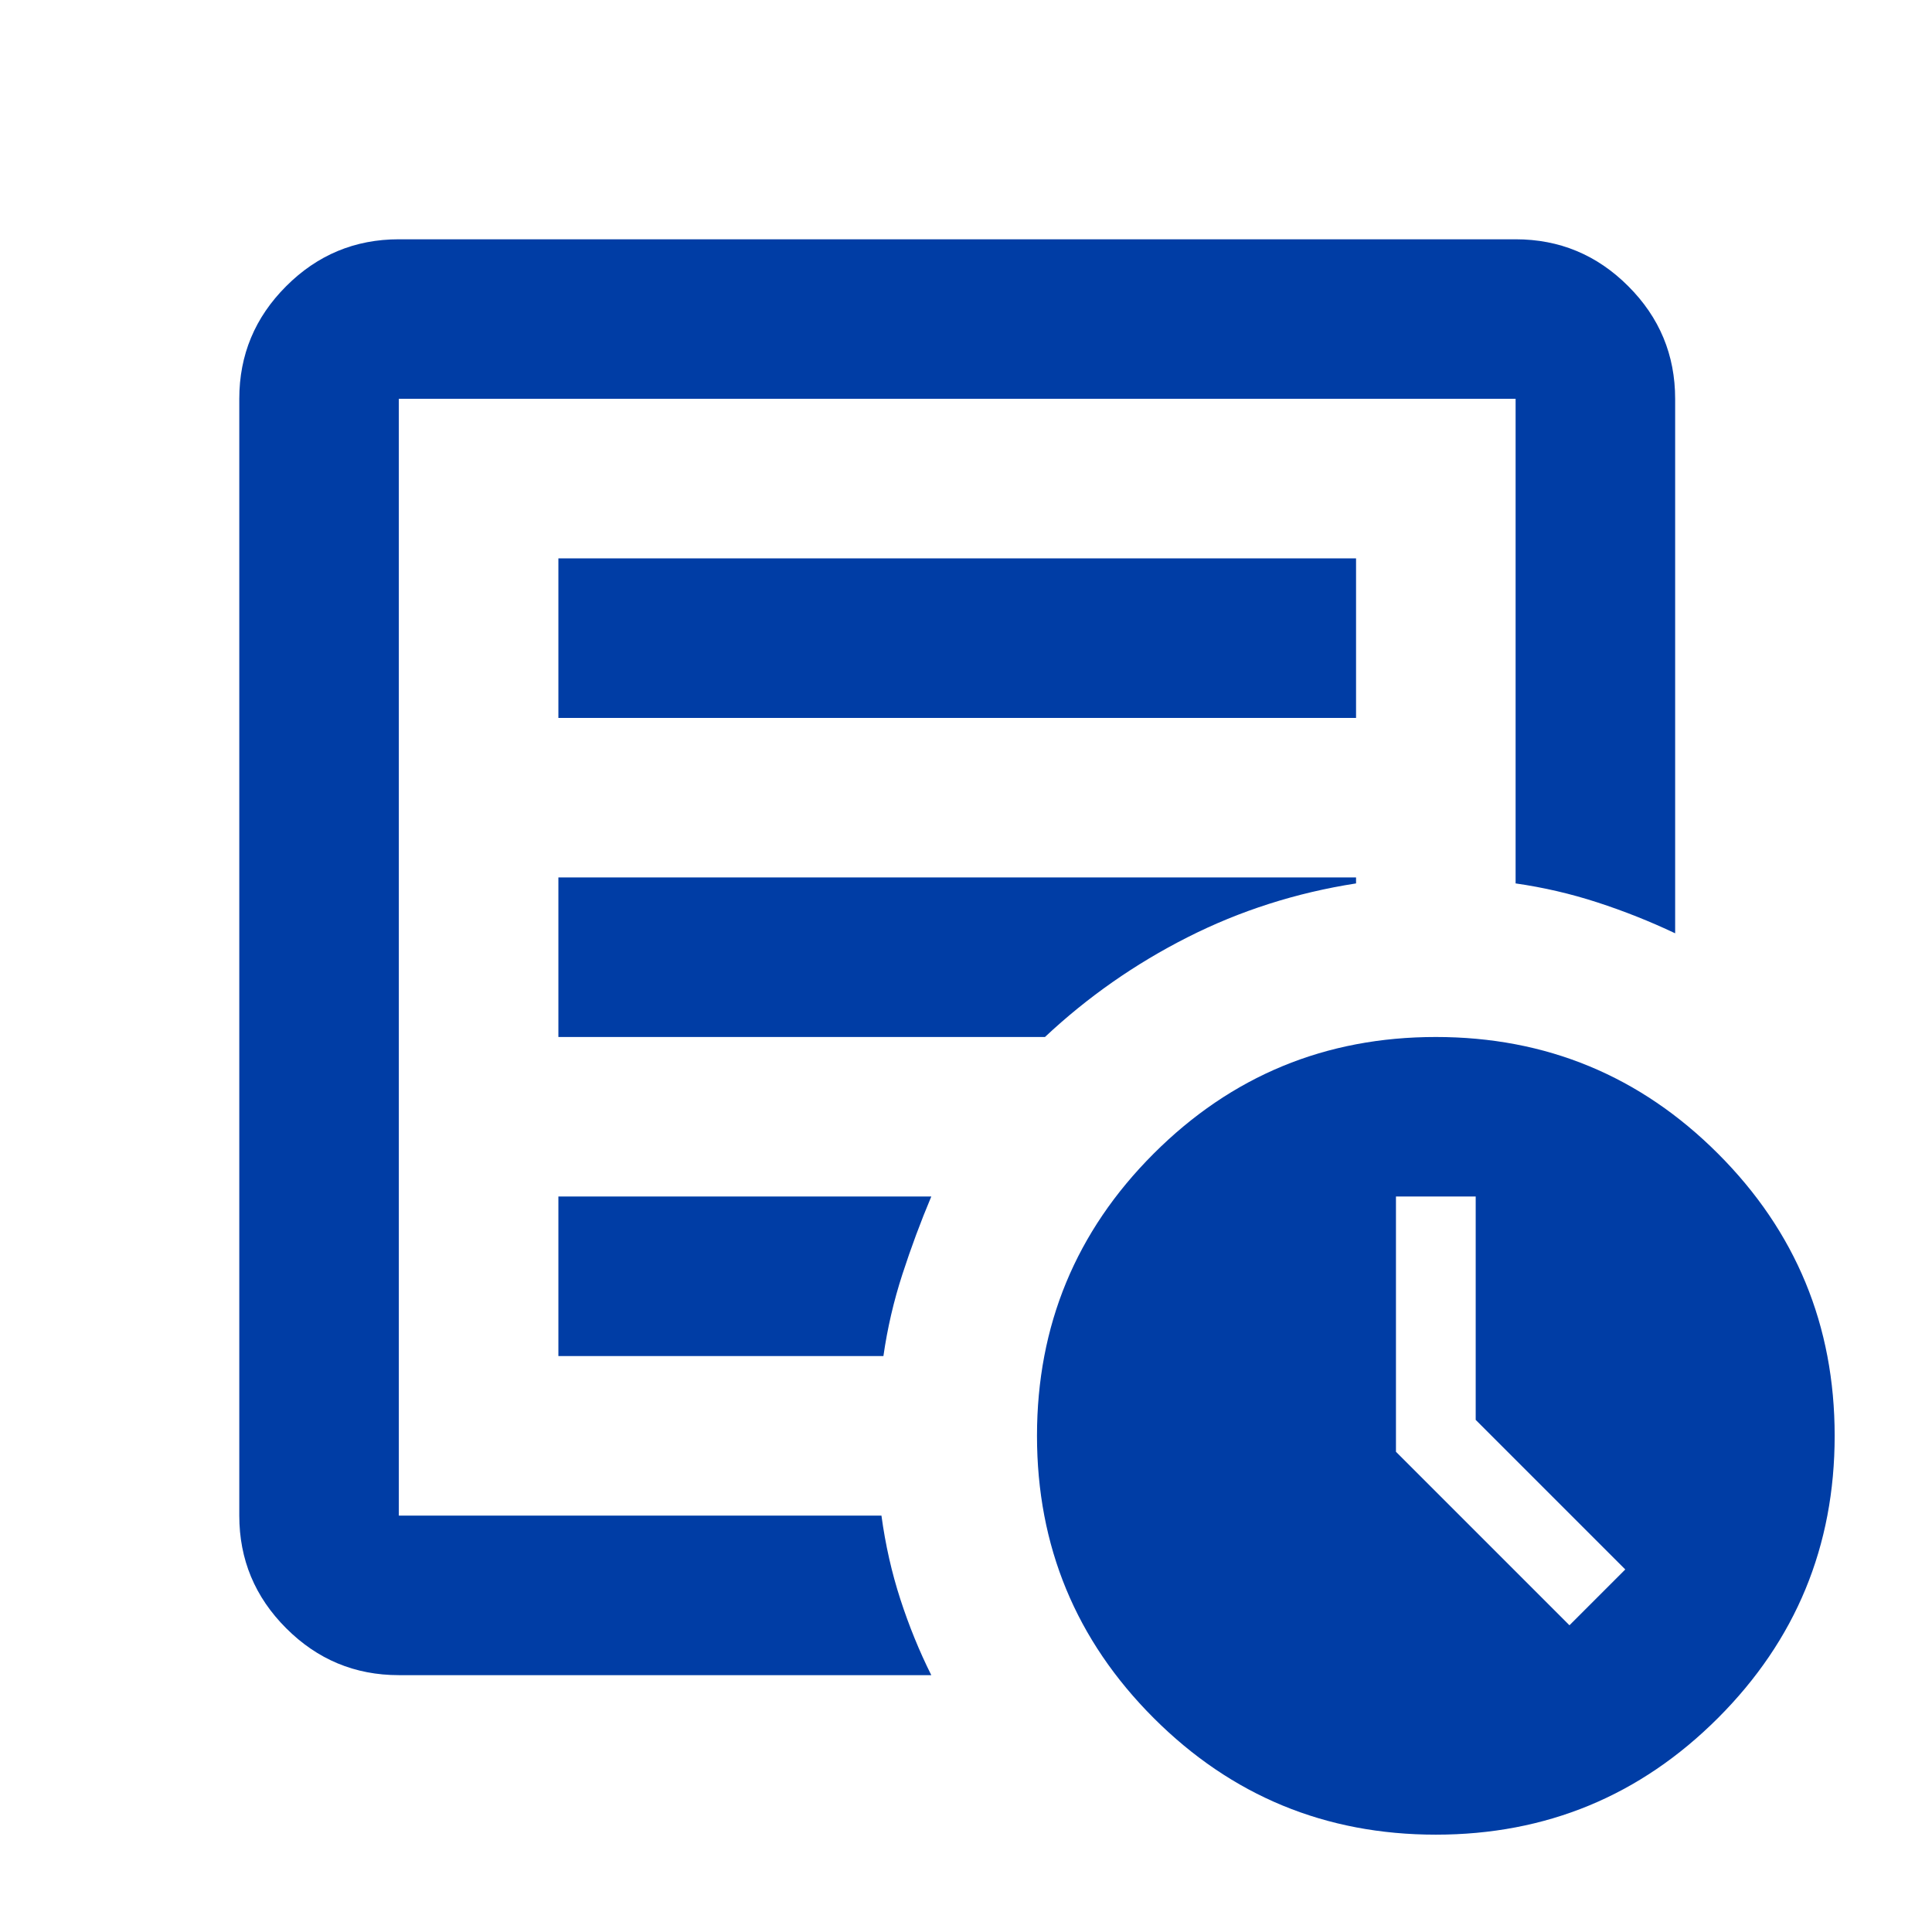 <svg width="55" height="55" viewBox="0 0 55 55" fill="none" xmlns="http://www.w3.org/2000/svg">
<mask id="mask0_11736_12216" style="mask-type:alpha" maskUnits="userSpaceOnUse" x="0" y="0" width="55" height="55">
<rect width="54.5" height="54.5" fill="#D9D9D9"/>
</mask>
<g mask="url(#mask0_11736_12216)">
<path d="M44.679 46.268L46.268 44.679L42.01 40.421V34.062H39.74V41.329L44.679 46.268ZM11.354 47.688C10.105 47.688 9.036 47.243 8.147 46.353C7.257 45.464 6.812 44.395 6.812 43.146V11.354C6.812 10.105 7.257 9.036 8.147 8.147C9.036 7.257 10.105 6.812 11.354 6.812H43.146C44.395 6.812 45.464 7.257 46.353 8.147C47.243 9.036 47.688 10.105 47.688 11.354V26.569C46.968 26.228 46.23 25.935 45.473 25.689C44.717 25.443 43.941 25.263 43.146 25.149V11.354H11.354V43.146H25.093C25.206 43.978 25.386 44.773 25.632 45.53C25.878 46.287 26.171 47.006 26.512 47.688H11.354ZM11.354 43.146V11.354V25.149V24.979V43.146ZM15.896 38.604H25.149C25.263 37.809 25.443 37.033 25.689 36.277C25.935 35.52 26.209 34.782 26.512 34.062H15.896V38.604ZM15.896 29.521H29.748C30.959 28.385 32.312 27.439 33.807 26.682C35.302 25.925 36.901 25.414 38.604 25.149V24.979H15.896V29.521ZM15.896 20.438H38.604V15.896H15.896V20.438ZM40.875 52.229C37.734 52.229 35.056 51.122 32.842 48.908C30.628 46.694 29.521 44.016 29.521 40.875C29.521 37.734 30.628 35.056 32.842 32.842C35.056 30.628 37.734 29.521 40.875 29.521C44.016 29.521 46.694 30.628 48.908 32.842C51.122 35.056 52.229 37.734 52.229 40.875C52.229 44.016 51.122 46.694 48.908 48.908C46.694 51.122 44.016 52.229 40.875 52.229Z" fill="#003DA5"/>
</g>
</svg>
